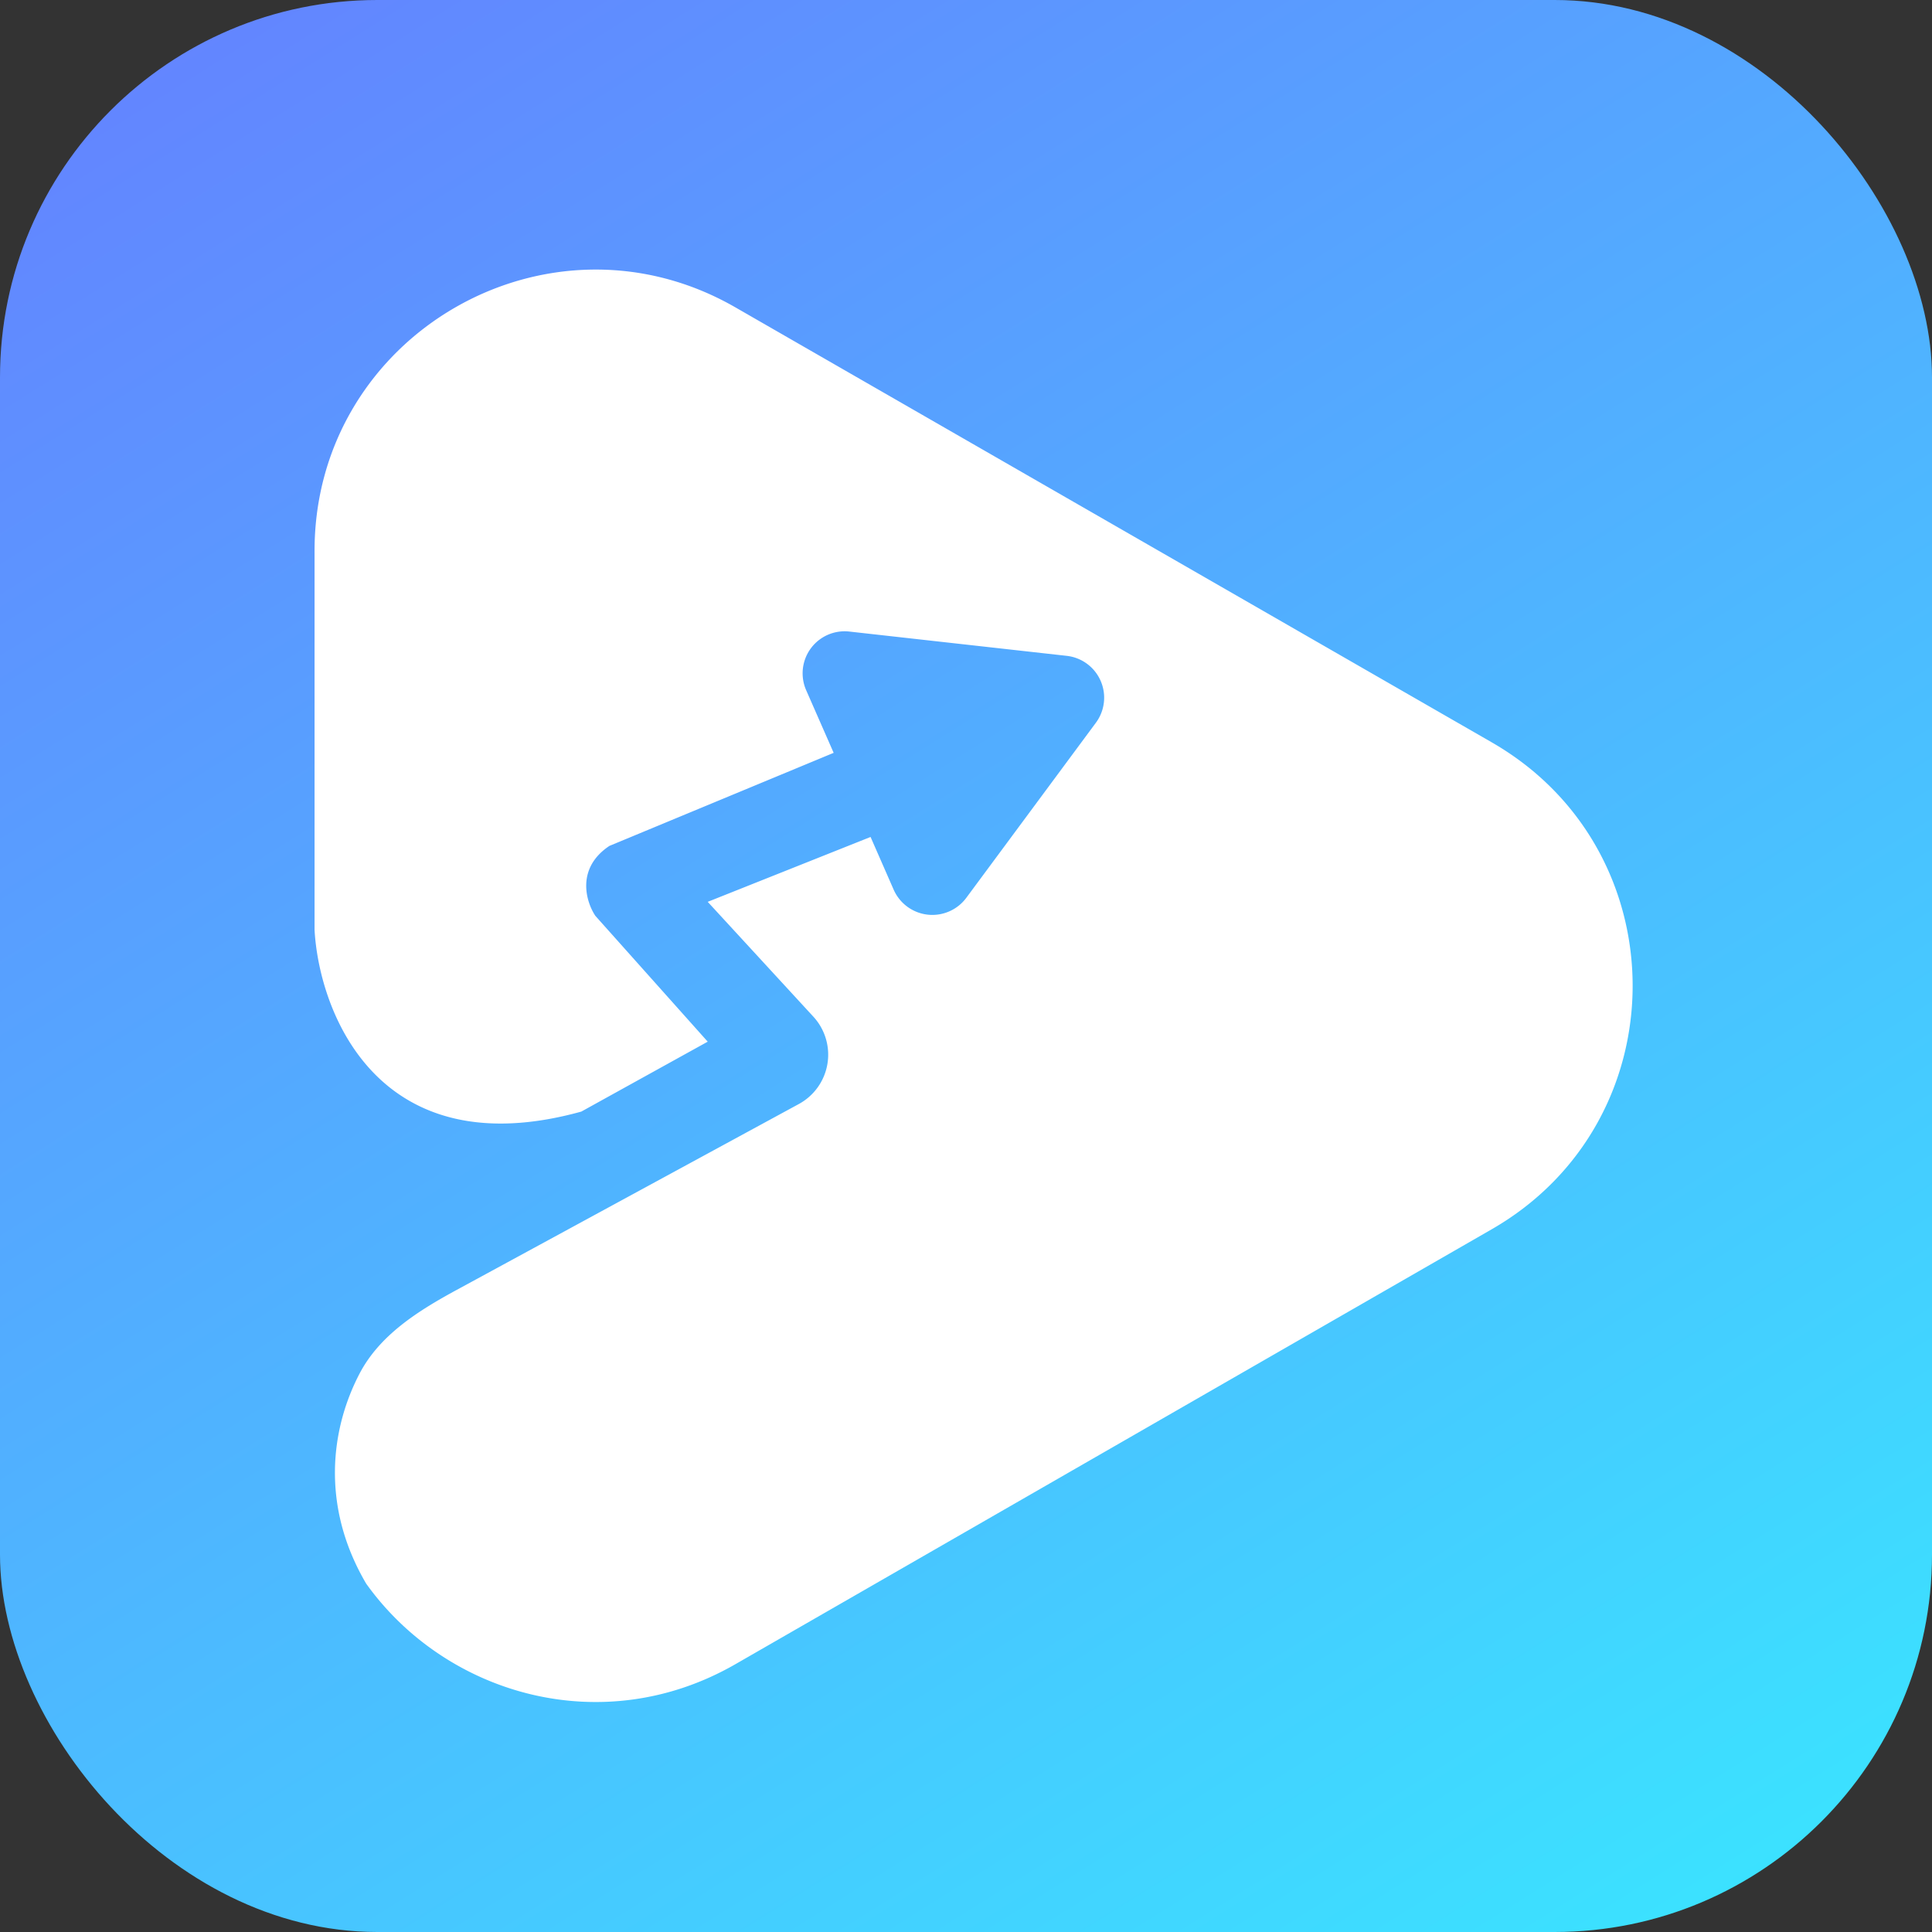 <svg xmlns="http://www.w3.org/2000/svg" width="48" height="48" fill="none"><rect width="100%" height="100%" fill="#333333" stroke="none"/><g clip-path="url(#a)"><rect width="48" height="48" fill="url(#b)" rx="9.375"/><path fill="#fff" fill-rule="evenodd" d="M37.063 18.444c4.666 2.682 4.666 9.413 0 12.096L18.27 41.347c-3.31 1.903-7.201.753-9.172-2.001-1.136-1.932-.878-3.853-.167-5.215.502-.964 1.46-1.565 2.416-2.084l8.5-4.618a1.395 1.395 0 0 0 .36-2.171l-2.624-2.852 4.046-1.612.574 1.31a1.05 1.05 0 0 0 1.803.204l3.222-4.353a1.046 1.046 0 0 0-.728-1.661l-5.397-.603a1.044 1.044 0 0 0-1.074 1.457l.683 1.556-5.571 2.312c-.837.556-.582 1.39-.35 1.737l2.792 3.127-3.14 1.737c-5.022 1.39-6.511-2.43-6.628-4.515v-9.417c0-5.366 5.804-8.723 10.455-6.049l18.794 10.808Z" clip-rule="evenodd"/></g><defs><linearGradient id="b" x1="0" x2="35.136" y1="0" y2="56.062" gradientUnits="userSpaceOnUse"><stop stop-color="#6580FF"/><stop offset="1" stop-color="#39E7FF"/></linearGradient><clipPath id="a"><path fill="#fff" d="M0 0h48v48H0z"/></clipPath></defs></svg>
